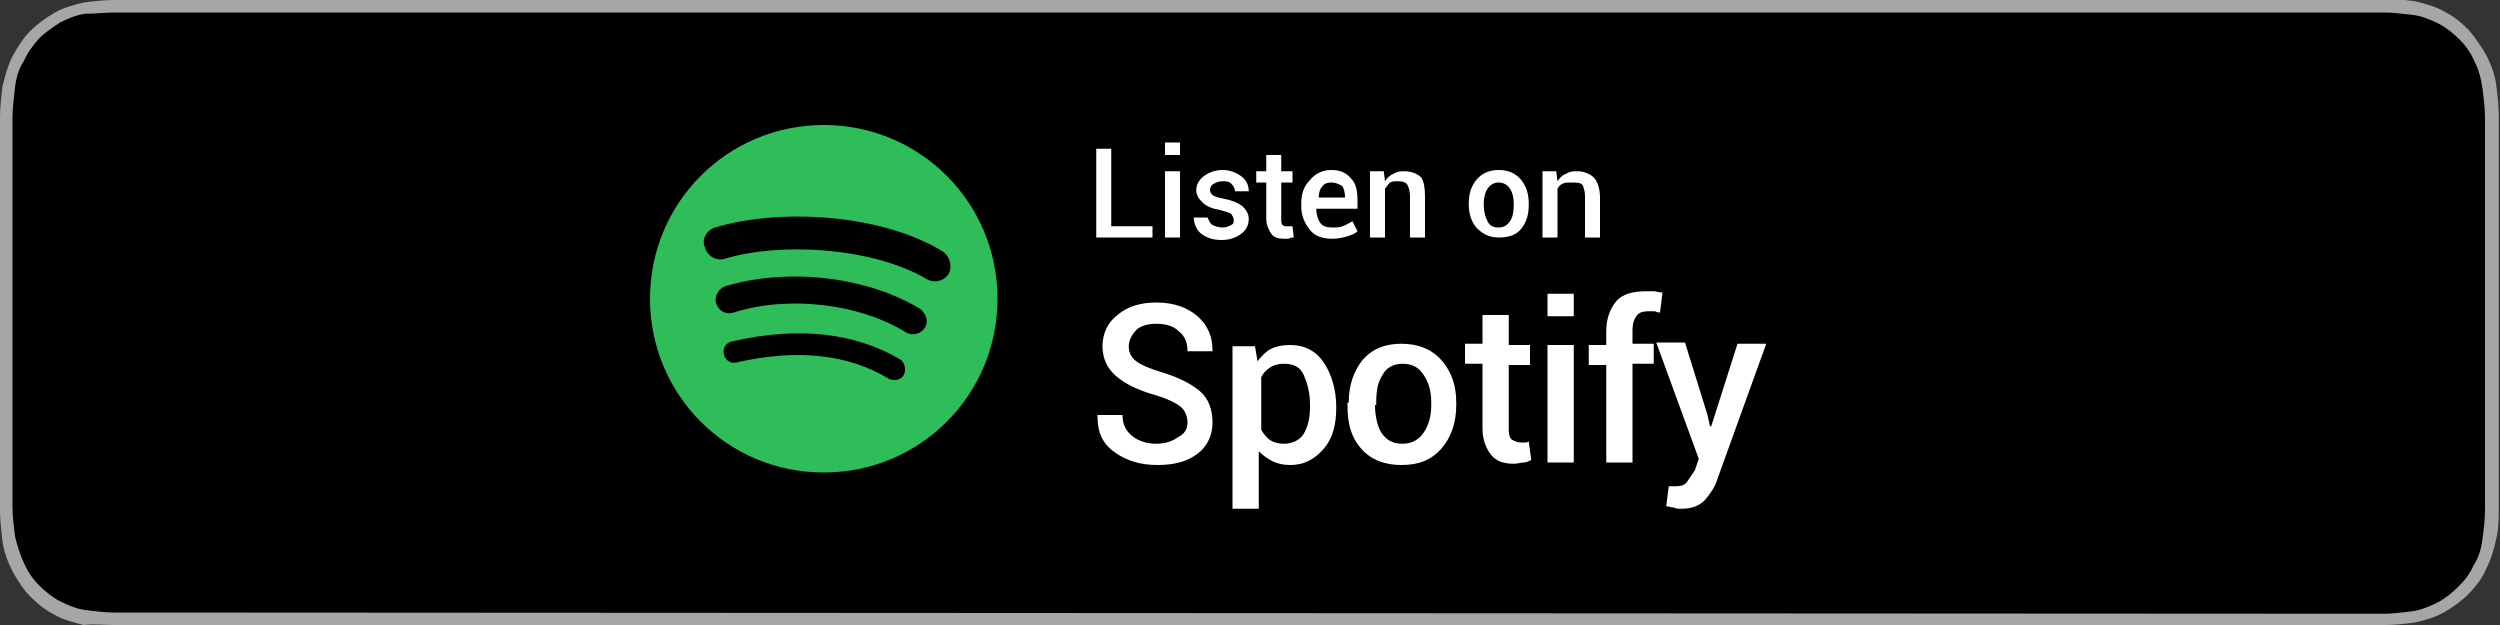 <?xml version="1.0" encoding="utf-8"?>
<!-- Generator: Adobe Illustrator 25.2.1, SVG Export Plug-In . SVG Version: 6.00 Build 0)  -->
<svg version="1.1" id="Layer_1" xmlns="http://www.w3.org/2000/svg" xmlns:xlink="http://www.w3.org/1999/xlink" x="0px" y="0px"
	 viewBox="0 0 200 50" style="enable-background:new 0 0 200 50;" xml:space="preserve">
<rect x="0" y="0" width="200" height="50" fill="#333333" stroke="none"/>
<style type="text/css">
	.st0{fill-rule:evenodd;clip-rule:evenodd;fill:#A6A6A6;}
	.st1{fill-rule:evenodd;clip-rule:evenodd;}
	.st2{enable-background:new    ;}
	.st3{fill:#FFFFFF;}
	.st4{fill-rule:evenodd;clip-rule:evenodd;fill:#2EBD59;}
</style>
<g id="Podcast">
	<g id="Podcast-Redesign---Episode-Page" transform="translate(-968, -770)">
		<g id="Podcast-Banners" transform="translate(538, 770)">
			<g id="Spotify_Podcast_Banner" transform="translate(430, 0)">
				<g id="Background">
					<g id="Fill-1">
						<path class="st0" d="M188.4,0H11.6c-0.4,0-0.9,0-1.3,0C9.9,0,9.5,0,9.1,0C8.3,0,7.5,0.1,6.7,0.2C5.9,0.4,5.1,0.6,4.4,1
							C3.7,1.4,3,1.9,2.4,2.5C1.8,3.1,1.4,3.8,1,4.5C0.6,5.3,0.4,6.1,0.2,6.9C0.1,7.7,0,8.6,0,9.4c0,0.4,0,0.8,0,1.2v1.4v26.2v1.4
							c0,0.4,0,0.8,0,1.2c0,0.8,0.1,1.7,0.2,2.5c0.1,0.8,0.4,1.6,0.8,2.4c0.4,0.7,0.8,1.4,1.4,2c0.6,0.6,1.2,1.1,2,1.5
							c0.7,0.4,1.5,0.6,2.3,0.8C7.5,49.9,8.3,50,9.1,50c0.4,0,0.7,0,1.1,0c0.4,0,0.9,0,1.3,0h176.9c0.4,0,0.9,0,1.3,0
							c0.4,0,0.7,0,1.1,0c0.8,0,1.6-0.1,2.4-0.2c0.8-0.2,1.6-0.4,2.3-0.8c0.7-0.4,1.4-0.9,2-1.5c0.6-0.6,1.1-1.3,1.4-2
							c0.4-0.8,0.6-1.5,0.8-2.4c0.2-0.8,0.2-1.7,0.2-2.5c0-0.4,0-0.8,0-1.2c0-0.5,0-0.9,0-1.4V11.9c0-0.5,0-0.9,0-1.4
							c0-0.4,0-0.8,0-1.2c0-0.8-0.1-1.7-0.2-2.5c-0.1-0.8-0.4-1.6-0.8-2.4c-0.4-0.7-0.9-1.4-1.4-2c-0.6-0.6-1.2-1.1-2-1.5
							c-0.7-0.4-1.5-0.6-2.3-0.8c-0.8-0.1-1.6-0.2-2.4-0.2c-0.4,0-0.7,0-1.1,0C189.3,0,188.9,0,188.4,0"/>
					</g>
					<g id="Fill-4">
						<path class="st1" d="M10.2,49c-0.4,0-0.7,0-1.1,0c-0.7,0-1.5-0.1-2.3-0.2c-0.7-0.1-1.4-0.4-2-0.7c-0.6-0.3-1.2-0.8-1.7-1.3
							c-0.5-0.5-0.9-1.1-1.2-1.8c-0.3-0.6-0.5-1.3-0.7-2.1C1.1,42.1,1,41.3,1,40.6c0-0.3,0-1.1,0-1.1v-29c0,0,0-0.9,0-1.1
							C1,8.7,1.1,7.9,1.2,7c0.1-0.8,0.3-1.5,0.7-2.1c0.3-0.7,0.7-1.2,1.2-1.8c0.5-0.5,1.1-0.9,1.7-1.3c0.6-0.3,1.3-0.6,2-0.7
							C7.6,1.1,8.5,1,9.1,1l1.1,0h179.5l1.1,0c0.6,0,1.4,0.1,2.3,0.2c0.7,0.1,1.4,0.4,2,0.7c0.6,0.3,1.2,0.8,1.7,1.3
							c0.5,0.5,0.9,1.1,1.2,1.8c0.3,0.6,0.5,1.3,0.6,2.1c0.1,0.8,0.2,1.6,0.2,2.4c0,0.4,0,0.7,0,1.1c0,0.5,0,0.9,0,1.4v26.3
							c0,0.5,0,0.9,0,1.3c0,0.4,0,0.8,0,1.2c0,0.7-0.1,1.6-0.2,2.3c-0.1,0.8-0.3,1.5-0.7,2.1c-0.3,0.7-0.7,1.2-1.2,1.7
							c-0.5,0.5-1.1,1-1.7,1.3c-0.6,0.3-1.3,0.6-2,0.7c-0.8,0.1-1.6,0.2-2.3,0.2c-0.4,0-0.7,0-1.1,0l-1.3,0L10.2,49z"/>
					</g>
				</g>
				<g id="Spotify-Podcast" transform="translate(52, 10)">
					<g id="Spotify-Podcast-Text" transform="translate(35, 0)">
						<g class="st2">
							<path class="st3" d="M1.9,8.1h3.3V9H0.7V1.9h1.2V8.1z"/>
							<path class="st3" d="M7.4,2.4H6.2v-1h1.2V2.4z M7.4,9H6.2V3.7h1.2V9z"/>
							<path class="st3" d="M11.7,7.6c0-0.2-0.1-0.3-0.2-0.5C11.3,7,11,6.9,10.6,6.8C10,6.7,9.5,6.5,9.2,6.2s-0.5-0.6-0.5-1
								c0-0.4,0.2-0.8,0.6-1.1c0.4-0.3,0.9-0.5,1.5-0.5c0.6,0,1.1,0.2,1.5,0.5c0.4,0.3,0.6,0.7,0.6,1.2l0,0h-1.1
								c0-0.2-0.1-0.4-0.3-0.6c-0.2-0.2-0.4-0.2-0.7-0.2c-0.3,0-0.5,0.1-0.7,0.2S9.8,5,9.8,5.2c0,0.2,0.1,0.3,0.2,0.4
								s0.4,0.2,0.9,0.3c0.6,0.1,1.1,0.3,1.5,0.6c0.3,0.3,0.5,0.6,0.5,1c0,0.5-0.2,0.9-0.6,1.2c-0.4,0.3-0.9,0.5-1.6,0.5
								c-0.7,0-1.2-0.2-1.6-0.5S8.5,7.8,8.5,7.4l0,0h1.1C9.7,7.6,9.8,7.9,10,8s0.5,0.2,0.8,0.2c0.3,0,0.5-0.1,0.7-0.2
								S11.7,7.8,11.7,7.6z"/>
							<path class="st3" d="M15.5,2.4v1.3h0.9v0.9h-0.9v2.9c0,0.2,0,0.4,0.1,0.5c0.1,0.1,0.2,0.1,0.4,0.1c0.1,0,0.1,0,0.2,0
								c0.1,0,0.1,0,0.2,0l0.1,0.9C16.4,9,16.2,9,16.1,9.1c-0.1,0-0.3,0-0.4,0c-0.4,0-0.8-0.1-1-0.4c-0.2-0.3-0.4-0.7-0.4-1.2V4.6
								h-0.8V3.7h0.8V2.4H15.5z"/>
							<path class="st3" d="M19.6,9.1c-0.8,0-1.4-0.2-1.8-0.7c-0.4-0.5-0.7-1.1-0.7-1.9V6.3c0-0.8,0.2-1.4,0.7-1.9
								c0.4-0.5,1-0.8,1.7-0.8c0.7,0,1.2,0.2,1.6,0.7c0.4,0.4,0.5,1,0.5,1.8v0.6h-3.3l0,0c0,0.4,0.1,0.8,0.3,1.1s0.5,0.4,1,0.4
								c0.3,0,0.6,0,0.8-0.1C20.7,8,21,7.8,21.2,7.7l0.4,0.8c-0.2,0.2-0.5,0.3-0.8,0.4S20,9.1,19.6,9.1z M19.5,4.6
								c-0.3,0-0.6,0.1-0.7,0.3c-0.2,0.2-0.3,0.5-0.3,0.9l0,0h2.1V5.7c0-0.3-0.1-0.6-0.2-0.8C20.1,4.7,19.8,4.6,19.5,4.6z"/>
							<path class="st3" d="M23.7,3.7l0.1,0.8c0.2-0.3,0.4-0.5,0.7-0.6c0.3-0.2,0.6-0.2,0.9-0.2c0.5,0,1,0.2,1.3,0.5
								C26.9,4.5,27,5,27,5.7V9h-1.2V5.7c0-0.4-0.1-0.7-0.2-0.9s-0.4-0.3-0.7-0.3c-0.3,0-0.5,0-0.7,0.1C24,4.8,23.9,5,23.8,5.1V9
								h-1.2V3.7H23.7z"/>
							<path class="st3" d="M30.5,6.3c0-0.8,0.2-1.4,0.6-1.9c0.4-0.5,1-0.8,1.8-0.8c0.8,0,1.4,0.3,1.8,0.8c0.4,0.5,0.6,1.1,0.6,1.9
								v0.1c0,0.8-0.2,1.4-0.6,1.9c-0.4,0.5-1,0.7-1.8,0.7c-0.8,0-1.3-0.3-1.8-0.8c-0.4-0.5-0.6-1.1-0.6-1.9V6.3z M31.7,6.4
								c0,0.5,0.1,0.9,0.3,1.3s0.5,0.5,0.9,0.5c0.4,0,0.7-0.2,0.9-0.5c0.2-0.3,0.3-0.7,0.3-1.3V6.3c0-0.5-0.1-0.9-0.3-1.2
								c-0.2-0.3-0.5-0.5-0.9-0.5c-0.4,0-0.7,0.2-0.9,0.5c-0.2,0.3-0.3,0.7-0.3,1.2V6.4z"/>
							<path class="st3" d="M37.5,3.7l0.1,0.8c0.2-0.3,0.4-0.5,0.7-0.6c0.3-0.2,0.6-0.2,0.9-0.2c0.5,0,1,0.2,1.3,0.5
								c0.3,0.3,0.5,0.9,0.5,1.6V9h-1.2V5.7c0-0.4-0.1-0.7-0.2-0.9S39,4.6,38.7,4.6c-0.3,0-0.5,0-0.7,0.1c-0.2,0.1-0.3,0.2-0.4,0.4
								V9h-1.2V3.7H37.5z"/>
						</g>
						<g class="st2">
							<path class="st3" d="M8,23.8c0-0.5-0.2-1-0.6-1.3c-0.4-0.3-1-0.6-2-0.9c-1.4-0.4-2.4-0.9-3.1-1.5s-1.1-1.4-1.1-2.4
								c0-1,0.4-1.9,1.2-2.5c0.8-0.7,1.9-1,3.1-1c1.4,0,2.5,0.4,3.3,1.1C9.6,16,10,16.9,10,18l0,0.1h-2c0-0.7-0.2-1.2-0.7-1.6
								c-0.4-0.4-1-0.6-1.8-0.6c-0.7,0-1.3,0.2-1.6,0.5s-0.6,0.8-0.6,1.3c0,0.5,0.2,0.9,0.6,1.2C4.3,19.2,5,19.5,6,19.8
								c1.3,0.4,2.3,0.9,3,1.5s1,1.5,1,2.5c0,1-0.4,1.9-1.2,2.5S7,27.2,5.6,27.2c-1.3,0-2.4-0.3-3.4-1s-1.4-1.6-1.4-2.9l0-0.1h2
								c0,0.8,0.3,1.3,0.8,1.7c0.5,0.4,1.2,0.6,1.9,0.6c0.7,0,1.3-0.2,1.7-0.5C7.8,24.7,8,24.3,8,23.8z"/>
							<path class="st3" d="M19.9,22.6c0,1.4-0.3,2.5-1,3.3s-1.5,1.3-2.7,1.3c-0.5,0-1-0.1-1.4-0.3c-0.4-0.2-0.8-0.5-1.1-0.8v4.6
								h-2.1v-13h1.8l0.2,1.2c0.3-0.4,0.7-0.8,1.1-1c0.4-0.2,0.9-0.3,1.5-0.3c1.2,0,2.1,0.5,2.7,1.4c0.6,0.9,1,2.1,1,3.6V22.6z
								 M17.8,22.4c0-1-0.2-1.7-0.5-2.4s-0.9-0.9-1.6-0.9c-0.4,0-0.8,0.1-1.1,0.3c-0.3,0.2-0.6,0.5-0.7,0.8v4.2
								c0.2,0.3,0.4,0.6,0.7,0.8s0.7,0.3,1.1,0.3c0.7,0,1.3-0.3,1.6-0.8s0.5-1.2,0.5-2.1V22.4z"/>
							<path class="st3" d="M20.9,22.2c0-1.4,0.4-2.5,1.1-3.4c0.8-0.9,1.8-1.3,3.1-1.3c1.3,0,2.4,0.4,3.2,1.3c0.8,0.9,1.2,2,1.2,3.4
								v0.2c0,1.4-0.4,2.6-1.2,3.5c-0.8,0.9-1.8,1.3-3.2,1.3c-1.3,0-2.4-0.4-3.2-1.3c-0.8-0.9-1.1-2-1.1-3.4V22.2z M23,22.4
								c0,0.9,0.2,1.7,0.5,2.2c0.4,0.6,0.9,0.9,1.7,0.9c0.7,0,1.3-0.3,1.7-0.9c0.4-0.6,0.6-1.3,0.6-2.2v-0.2c0-0.9-0.2-1.6-0.6-2.2
								c-0.4-0.6-0.9-0.9-1.7-0.9c-0.7,0-1.3,0.3-1.6,0.9c-0.4,0.6-0.5,1.3-0.5,2.2V22.4z"/>
							<path class="st3" d="M33.7,15.3v2.3h1.7v1.6h-1.7v5.2c0,0.4,0.1,0.7,0.3,0.8s0.4,0.2,0.7,0.2c0.1,0,0.2,0,0.3,0
								s0.2,0,0.3-0.1l0.2,1.5c-0.2,0.1-0.4,0.2-0.6,0.2s-0.5,0.1-0.8,0.1c-0.8,0-1.4-0.2-1.8-0.7c-0.4-0.5-0.7-1.2-0.7-2.1v-5.2
								h-1.4v-1.6h1.4v-2.3H33.7z"/>
							<path class="st3" d="M38.9,15.3h-2.1v-1.8h2.1V15.3z M38.9,27h-2.1v-9.4h2.1V27z"/>
							<path class="st3" d="M41.5,27v-7.8h-1.4v-1.6h1.4v-1.1c0-1,0.3-1.8,0.8-2.4s1.4-0.8,2.4-0.8c0.2,0,0.4,0,0.6,0
								c0.2,0,0.4,0.1,0.7,0.1l-0.2,1.6c-0.1,0-0.2,0-0.4-0.1c-0.1,0-0.3,0-0.5,0c-0.5,0-0.8,0.1-1,0.4c-0.2,0.3-0.3,0.6-0.3,1.1
								v1.1h1.7v1.6h-1.7V27H41.5z"/>
							<path class="st3" d="M49.6,23.2l0.2,0.9h0.1l2.1-6.6h2.3l-3.9,10.8c-0.2,0.7-0.6,1.2-1,1.7c-0.5,0.5-1.1,0.7-1.9,0.7
								c-0.2,0-0.4,0-0.6-0.1c-0.2,0-0.4-0.1-0.6-0.1l0.2-1.6c0.1,0,0.2,0,0.3,0c0.1,0,0.2,0,0.3,0c0.4,0,0.7-0.1,0.9-0.4
								s0.4-0.6,0.6-0.9l0.3-0.9l-3.4-9.3h2.3L49.6,23.2z"/>
						</g>
					</g>
					<g id="Spotify-Logo">
						<g id="Fill-6">
							<path class="st4" d="M22.1,12.3C17.6,9.7,10.2,9.4,6,10.7c-0.7,0.2-1.4-0.2-1.6-0.9C4.1,9.2,4.5,8.4,5.2,8.2
								c4.9-1.5,13.1-1.2,18.2,1.9c0.6,0.4,0.8,1.2,0.5,1.8C23.5,12.5,22.7,12.7,22.1,12.3z M22,16.2c-0.3,0.5-1,0.7-1.5,0.4
								c-3.7-2.3-9.4-3-13.8-1.6c-0.6,0.2-1.2-0.1-1.4-0.7c-0.2-0.6,0.2-1.2,0.7-1.4c5-1.5,11.3-0.8,15.6,1.8
								C22.1,15.1,22.3,15.7,22,16.2L22,16.2z M20.3,20c-0.2,0.4-0.8,0.5-1.2,0.3c-3.3-2-7.4-2.4-12.2-1.3c-0.5,0.1-0.9-0.2-1-0.7
								c-0.1-0.5,0.2-0.9,0.7-1c5.3-1.2,9.8-0.7,13.5,1.5C20.4,19.1,20.5,19.6,20.3,20L20.3,20z M13.9,0C6.2,0,0,6.2,0,13.9
								c0,7.7,6.2,13.9,13.9,13.9c7.7,0,13.9-6.2,13.9-13.9C27.8,6.2,21.6,0,13.9,0L13.9,0z"/>
						</g>
					</g>
				</g>
			</g>
		</g>
	</g>
</g>
</svg>

